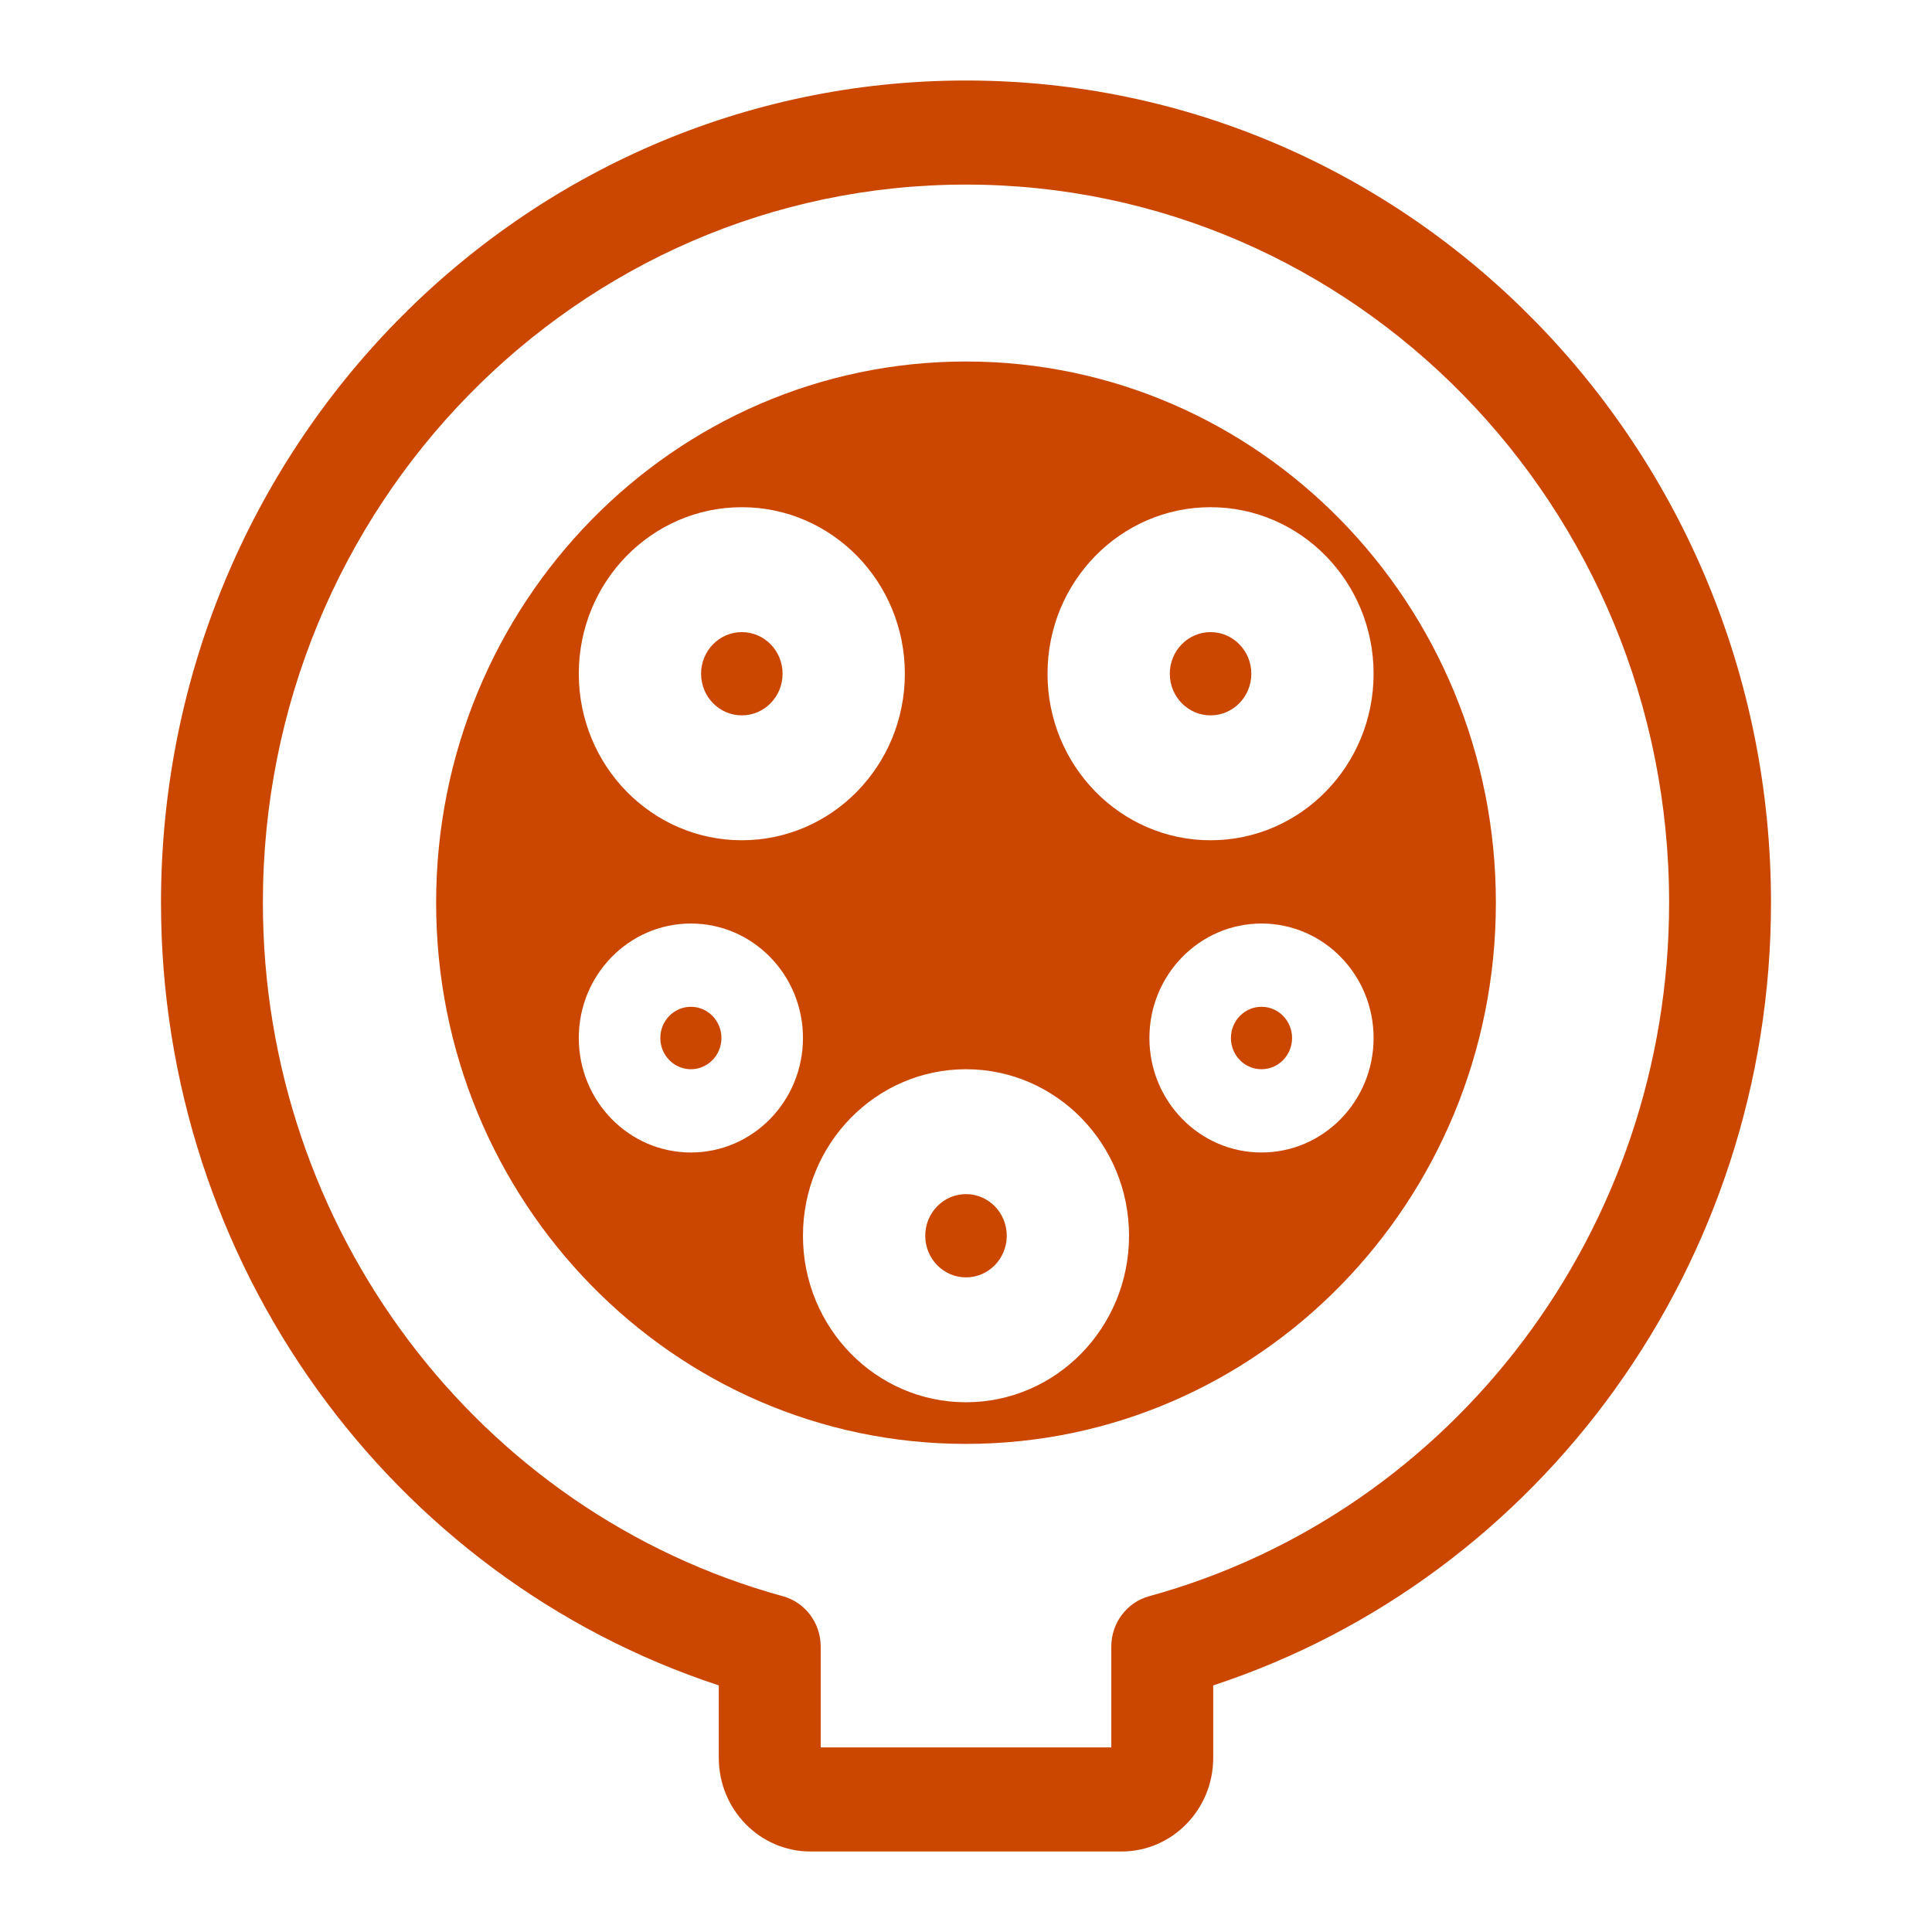 <svg width="72" height="72" viewBox="0 0 72 72" fill="none" xmlns="http://www.w3.org/2000/svg">
<path d="M29.165 25.108C29.165 25.965 28.485 26.66 27.646 26.66C26.807 26.66 26.127 25.965 26.127 25.108C26.127 24.251 26.807 23.557 27.646 23.557C28.485 23.557 29.165 24.251 29.165 25.108Z" fill="#CB4700"/>
<path d="M45.114 26.66C45.953 26.66 46.633 25.965 46.633 25.108C46.633 24.251 45.953 23.557 45.114 23.557C44.275 23.557 43.595 24.251 43.595 25.108C43.595 25.965 44.275 26.66 45.114 26.66Z" fill="#CB4700"/>
<path d="M37.519 46.053C37.519 46.909 36.839 47.604 36 47.604C35.161 47.604 34.481 46.909 34.481 46.053C34.481 45.196 35.161 44.501 36 44.501C36.839 44.501 37.519 45.196 37.519 46.053Z" fill="#CB4700"/>
<path d="M47.013 39.847C47.642 39.847 48.152 39.326 48.152 38.683C48.152 38.041 47.642 37.52 47.013 37.52C46.383 37.52 45.873 38.041 45.873 38.683C45.873 39.326 46.383 39.847 47.013 39.847Z" fill="#CB4700"/>
<path d="M26.886 38.683C26.886 39.326 26.376 39.847 25.747 39.847C25.118 39.847 24.608 39.326 24.608 38.683C24.608 38.041 25.118 37.52 25.747 37.52C26.376 37.52 26.886 38.041 26.886 38.683Z" fill="#CB4700"/>
<path fill-rule="evenodd" clip-rule="evenodd" d="M55.747 33.641C55.747 44.78 46.906 53.81 36 53.81C25.094 53.81 16.253 44.78 16.253 33.641C16.253 22.502 25.094 13.472 36 13.472C46.906 13.472 55.747 22.502 55.747 33.641ZM27.646 31.314C24.29 31.314 21.57 28.535 21.57 25.108C21.57 21.681 24.29 18.902 27.646 18.902C31.001 18.902 33.721 21.681 33.721 25.108C33.721 28.535 31.001 31.314 27.646 31.314ZM39.038 25.108C39.038 28.535 41.758 31.314 45.114 31.314C48.47 31.314 51.19 28.535 51.19 25.108C51.19 21.681 48.47 18.902 45.114 18.902C41.758 18.902 39.038 21.681 39.038 25.108ZM36 52.258C32.644 52.258 29.924 49.48 29.924 46.053C29.924 42.625 32.644 39.847 36 39.847C39.356 39.847 42.076 42.625 42.076 46.053C42.076 49.48 39.356 52.258 36 52.258ZM42.835 38.683C42.835 41.039 44.706 42.95 47.013 42.95C49.32 42.95 51.19 41.039 51.19 38.683C51.19 36.327 49.32 34.417 47.013 34.417C44.706 34.417 42.835 36.327 42.835 38.683ZM25.747 42.95C23.44 42.95 21.57 41.039 21.57 38.683C21.57 36.327 23.44 34.417 25.747 34.417C28.054 34.417 29.924 36.327 29.924 38.683C29.924 41.039 28.054 42.95 25.747 42.95Z" fill="#CB4700"/>
<path fill-rule="evenodd" clip-rule="evenodd" d="M6 33.641C6 16.718 19.431 3 36 3C52.569 3 66 16.718 66 33.641C66 47.076 57.462 58.782 45.213 62.81V65.509C45.213 67.437 43.683 69 41.795 69H30.205C28.317 69 26.787 67.437 26.787 65.509V62.81C14.538 58.782 6 47.076 6 33.641ZM41.415 61.361C41.415 60.484 41.992 59.716 42.821 59.488C54.169 56.372 62.203 45.819 62.203 33.641C62.203 18.86 50.471 6.879 36 6.879C21.529 6.879 9.797 18.86 9.797 33.641C9.797 45.819 17.831 56.372 29.179 59.488C30.008 59.716 30.585 60.484 30.585 61.361V65.121H41.415V61.361Z" fill="#CB4700"/>
</svg>
